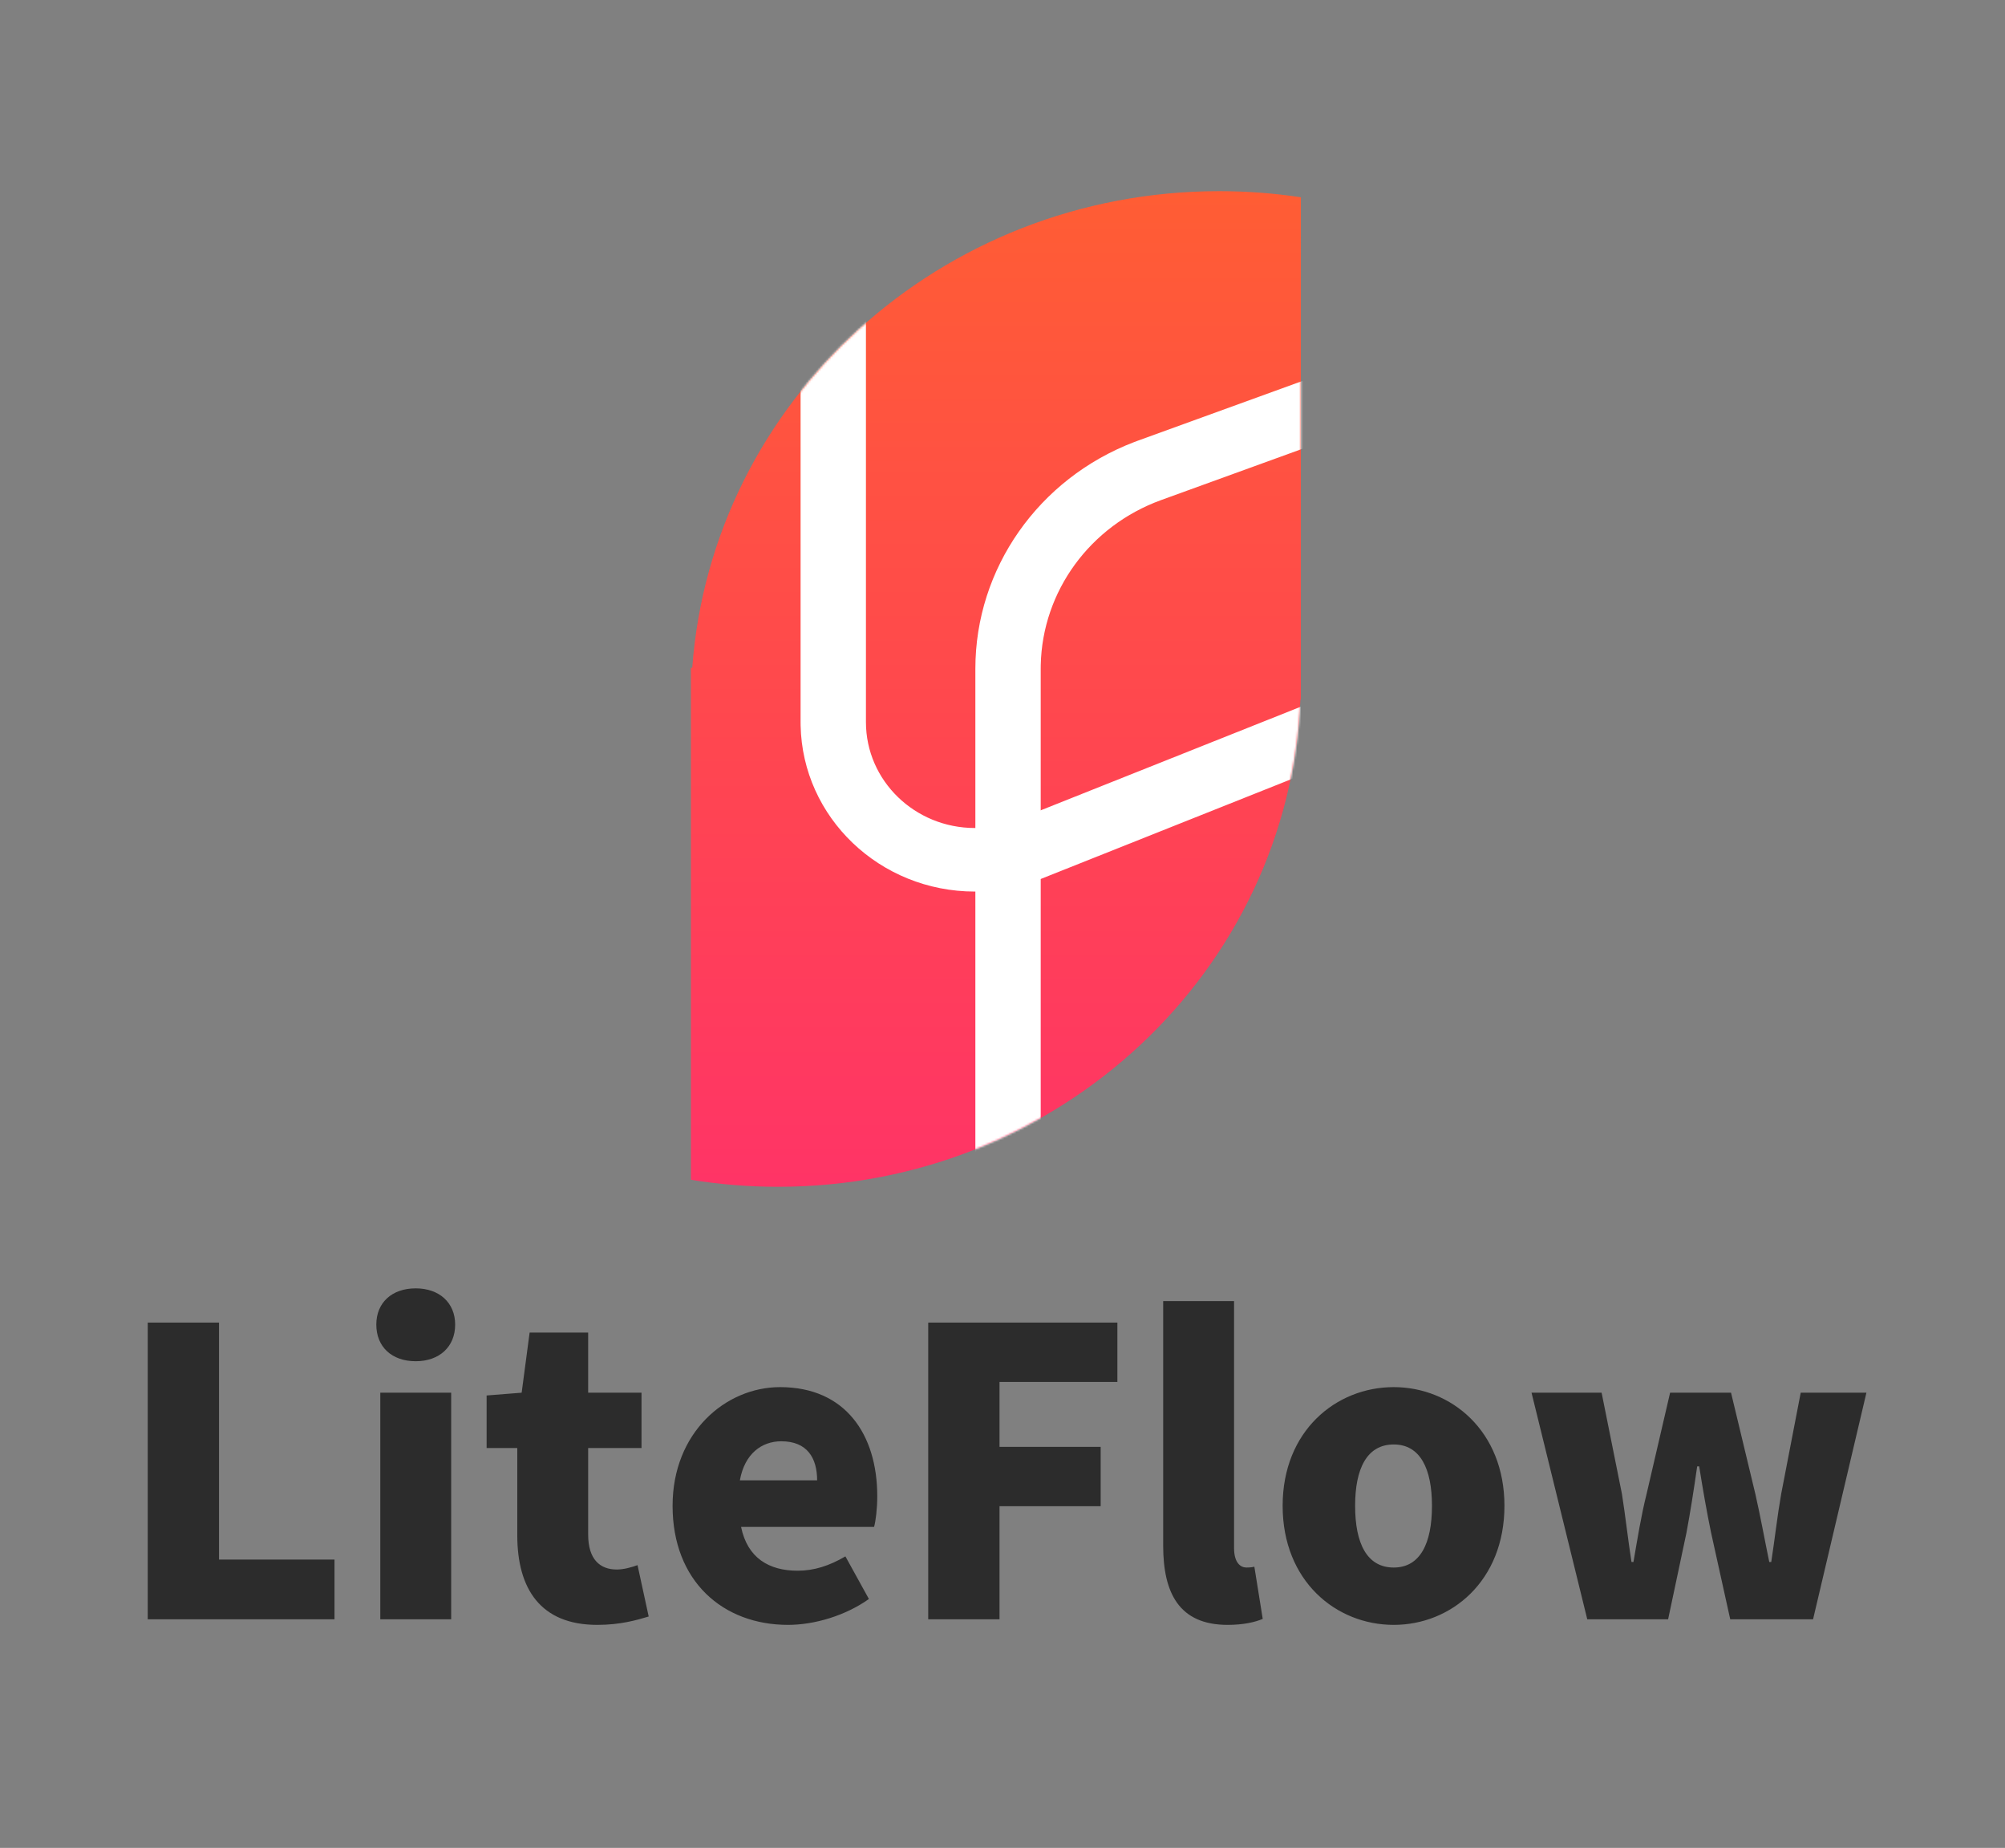 <svg xmlns="http://www.w3.org/2000/svg" xmlns:xlink="http://www.w3.org/1999/xlink" fill="none" version="1.1" width="1007" height="928" viewBox="0 0 1007 928"><rect x="0" y="0" width="1007" height="928" fill="#808080" stroke="none"/><defs><clipPath id="master_svg0_254_132"><rect x="0" y="0" width="1007" height="928" rx="0"/></clipPath><linearGradient x1="0.5" y1="0" x2="0.5" y2="1" id="master_svg1_161_054"><stop offset="0%" stop-color="#FF5D34" stop-opacity="1"/><stop offset="100%" stop-color="#FF3466" stop-opacity="1"/></linearGradient><mask id="master_svg2_254_145"><g><path d="M612.318,96C626.274,96,639.978,97.048,653.352,99.067L653.35,351.313L653.124,351.314C647.393,487.392,532.124,596,390.765,596C375.854,596,361.233,594.792,347,592.47L347,335.364L347.68,335.362C357.49,201.575,472.224,96,612.318,96Z" fill="#FFFFFF" fill-opacity="1"/></g></mask><mask id="master_svg3_254_147"><g><path d="M612.318,96C626.274,96,639.978,97.048,653.352,99.067L653.35,351.313L653.124,351.314C647.393,487.392,532.124,596,390.765,596C375.854,596,361.233,594.792,347,592.47L347,335.364L347.68,335.362C357.49,201.575,472.224,96,612.318,96Z" fill="#FFFFFF" fill-opacity="1"/></g></mask></defs><g clip-path="url(#master_svg0_254_132)"><g><g><g><path d="M612.318,96C626.274,96,639.978,97.048,653.352,99.067L653.35,351.313L653.124,351.314C647.393,487.392,532.124,596,390.765,596C375.854,596,361.233,594.792,347,592.47L347,335.364L347.68,335.362C357.49,201.575,472.224,96,612.318,96Z" fill-rule="evenodd" fill="url(#master_svg1_161_054)" fill-opacity="1"/></g><g mask="url(#master_svg2_254_145)"><g><path d="M434.912,135.115L434.912,362.63C434.912,392.006,459.404,415.82,489.616,415.82C496.017,415.82,502.363,414.728,508.367,412.598L510.355,411.85L683.607,342.837L696.05,372.369L522.797,441.382C512.267,445.576,500.996,447.734,489.616,447.734C441.852,447.734,403.023,410.533,402.105,364.304L402.089,362.63L402.089,135.115L434.912,135.115Z" fill="#FFFFFF" fill-opacity="1"/></g></g><g mask="url(#master_svg3_254_147)"><g><path d="M684.091,180.45L695.567,210.35L583.176,251.132C547.423,264.105,523.514,296.964,522.714,333.932L522.693,335.848L522.693,607.436L489.871,607.436L489.871,335.848C489.871,285.5,521.582,240.375,569.631,222.003L571.7,221.232L684.091,180.45Z" fill="#FFFFFF" fill-opacity="1"/></g></g></g><g><path d="M74.2,813.2L168,813.2L168,783.2L110,783.2L110,664.2L74.2,664.2L74.2,813.2ZM191,813.2L226.6,813.2L226.6,699.4L191,699.4L191,813.2ZM208.8,683.6C220.6,683.6,228.6,676.4,228.6,665.2C228.6,654.2,220.6,647,208.8,647C196.8,647,189,654.2,189,665.2C189,676.4,196.8,683.6,208.8,683.6ZM300,816C311.6,816,319.8,813.6,325.8,811.8L320.2,786C317.4,787,313.4,788.2,309.8,788.2C301.4,788.2,295.4,783.2,295.4,770.6L295.4,727.2L322.2,727.2L322.2,699.4L295.4,699.4L295.4,669.2L266,669.2L262,699.4L244.4,700.8L244.4,727.2L259.8,727.2L259.8,771C259.8,797.8,271.4,816,300,816ZM395.8,816C409,816,424.6,811.4,436.4,803L424.6,781.6C416.4,786.4,408.8,788.8,400.6,788.8C386.2,788.8,375.4,782.4,372.2,766.8L439,766.8C439.8,764,440.6,757.8,440.6,751.4C440.6,720.4,424.6,696.6,391.8,696.6C364.4,696.6,337.8,719.4,337.8,756.2C337.8,794,363,816,395.8,816ZM371.6,743.4C374,730,382.6,723.8,392.4,723.8C405.4,723.8,410.4,732.2,410.4,743.4L371.6,743.4ZM466.2,813.2L502,813.2L502,756.4L552.8,756.4L552.8,726.6L502,726.6L502,694L561.2,694L561.2,664.2L466.2,664.2L466.2,813.2ZM616.6,816C624.6,816,630.4,814.6,634.2,813L630,786.8C628,787.2,627.2,787.2,626,787.2C623.2,787.2,619.8,785,619.8,777.4L619.8,653.4L584.2,653.4L584.2,776.2C584.2,800,592.2,816,616.6,816ZM700,816C728.8,816,755.6,794,755.6,756.2C755.6,718.6,728.8,696.6,700,696.6C671,696.6,644.2,718.6,644.2,756.2C644.2,794,671,816,700,816ZM700,787.2C686.6,787.2,680.6,775.2,680.6,756.2C680.6,737.4,686.6,725.4,700,725.4C713.2,725.4,719.2,737.4,719.2,756.2C719.2,775.2,713.2,787.2,700,787.2ZM797.2,813.2L837.8,813.2L847,769.8C849,759.2,850.6,748.8,852.4,736.4L853.4,736.4C855.4,748.8,857.2,759.2,859.4,769.8L869,813.2L910.6,813.2L937.4,699.4L904.4,699.4L894.6,750.2C892.6,761.6,891.4,772.8,889.6,784.4L888.6,784.4C886.2,772.8,884.2,761.6,881.6,750.2L869.4,699.4L838.8,699.4L827,750.2C824.2,761.4,822.4,772.8,820.4,784.4L819.4,784.4C817.6,772.8,816.4,761.6,814.6,750.2L804.4,699.4L769.2,699.4L797.2,813.2Z" fill="#2C2C2C" fill-opacity="1"/></g></g></g></svg>